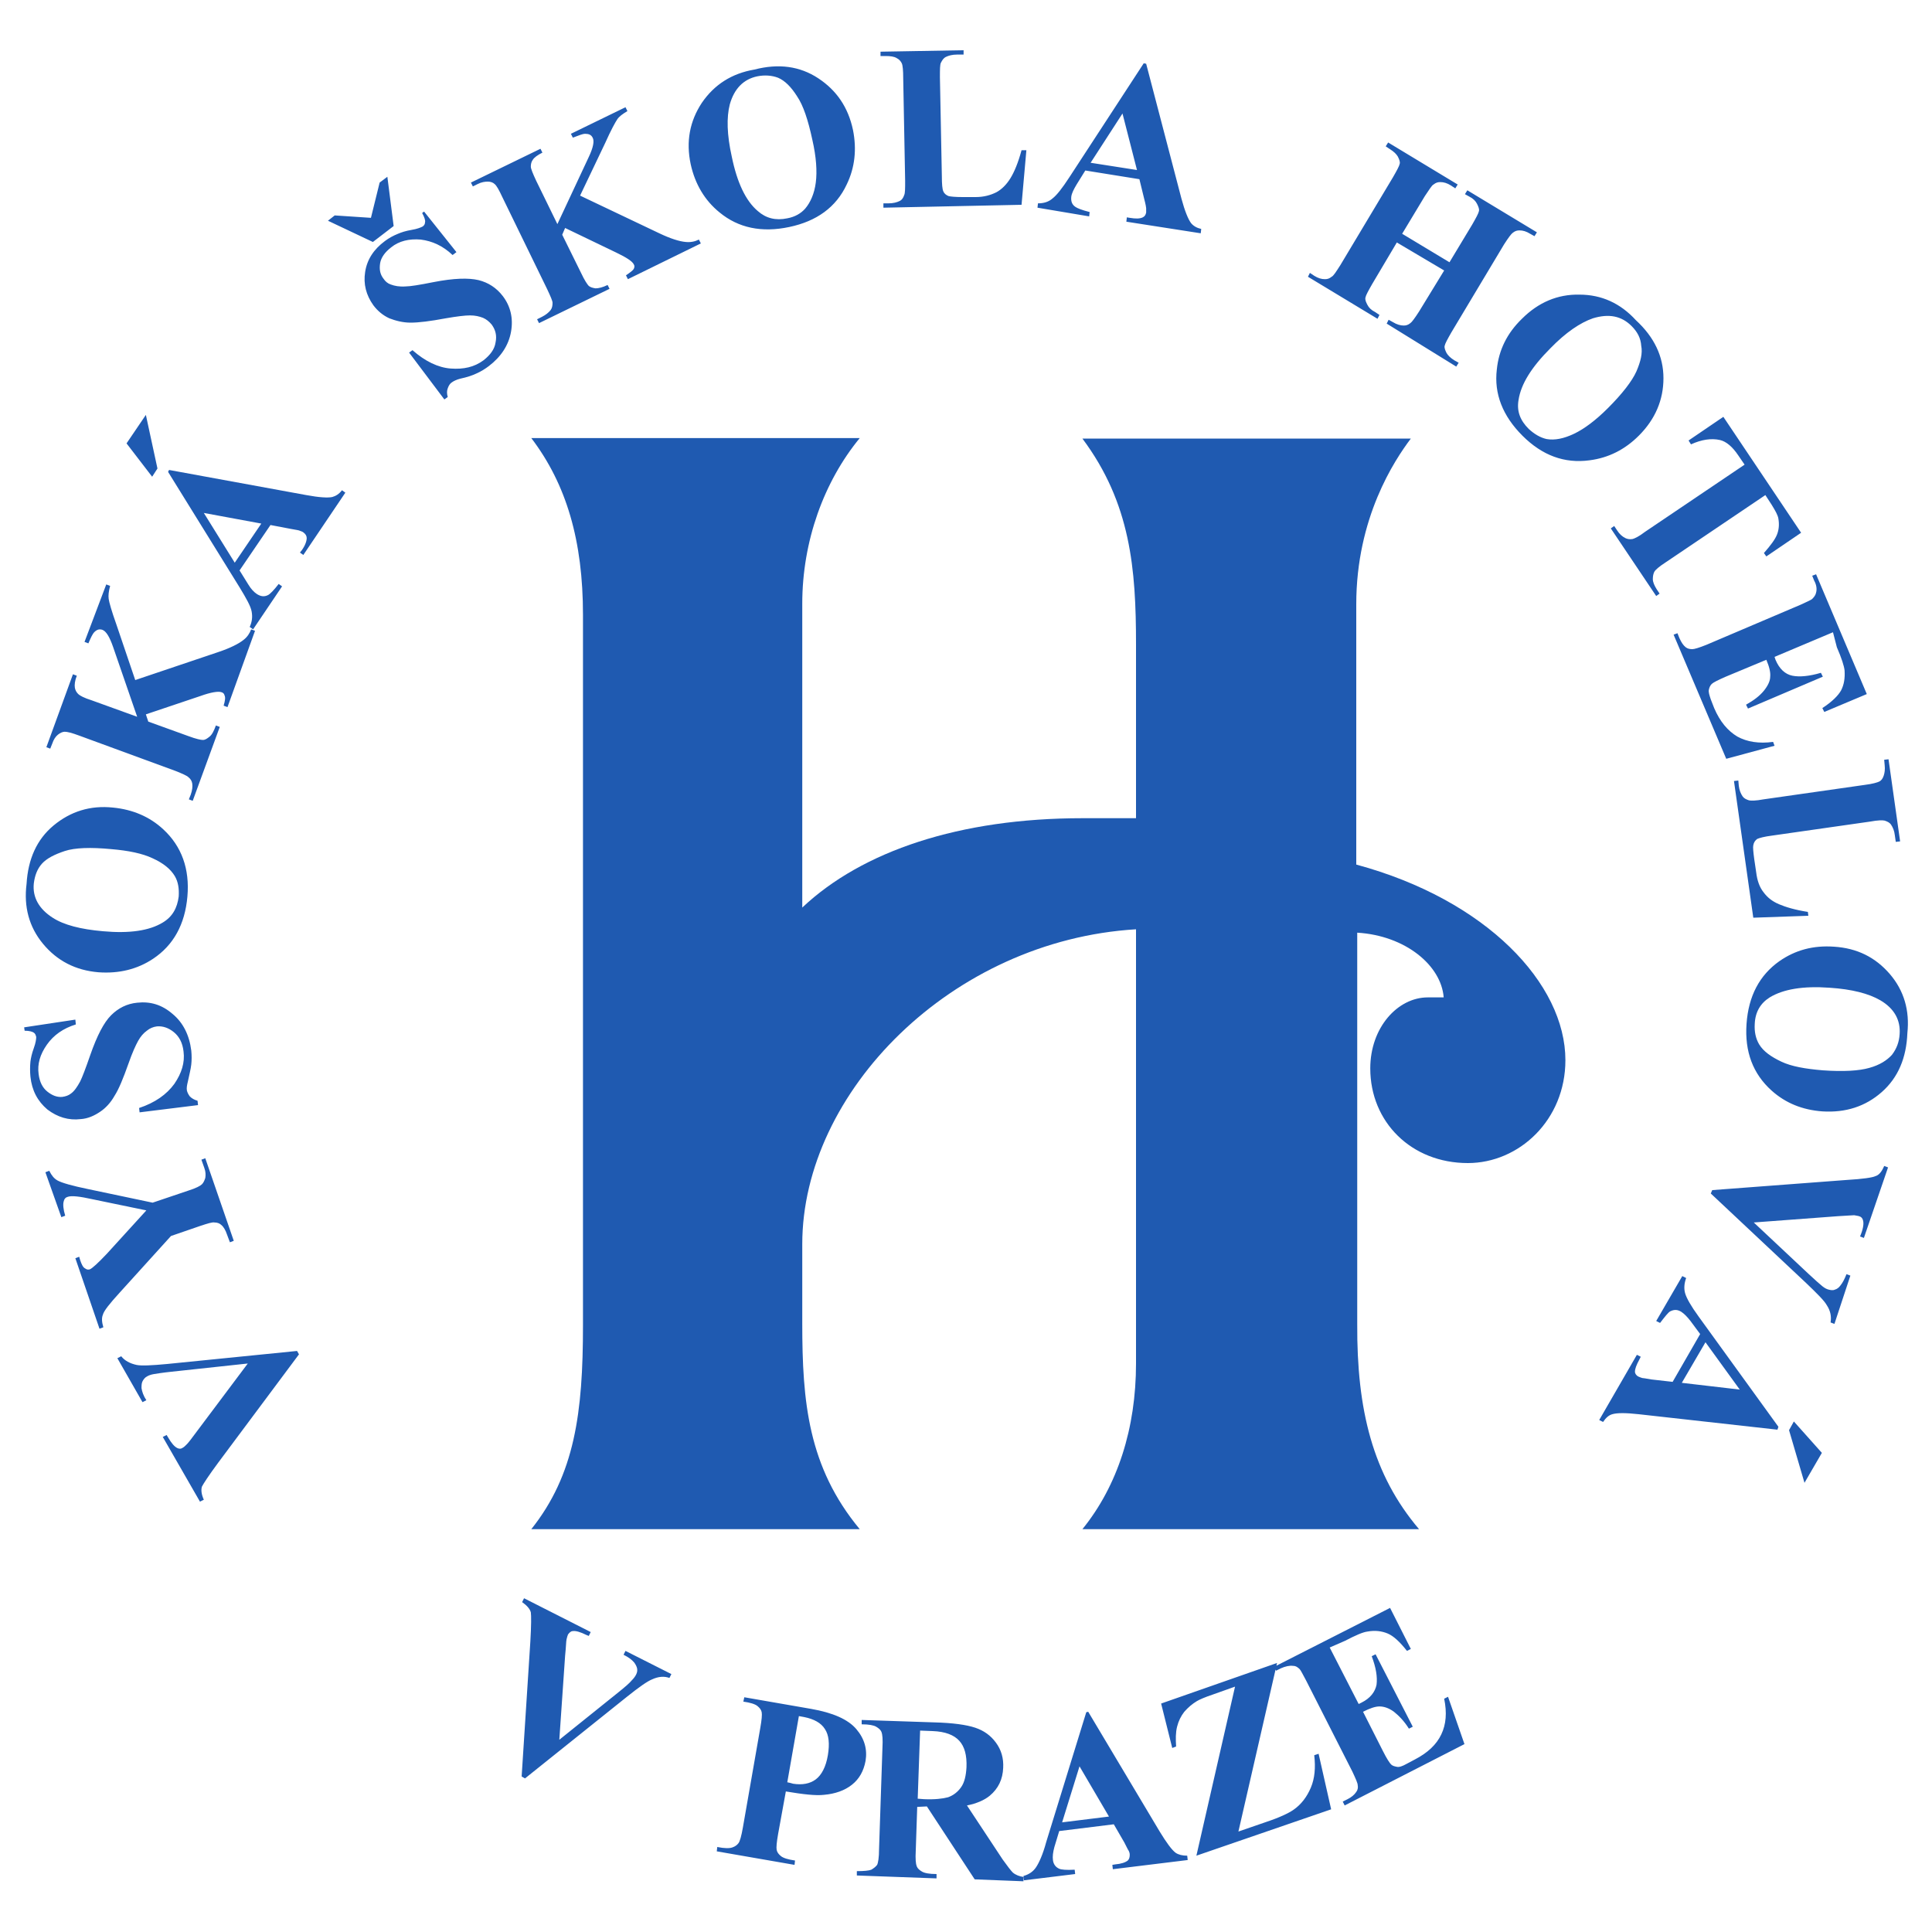 <?xml version="1.0" encoding="utf-8"?>
<svg version="1.1" id="Layer_1" xmlns="http://www.w3.org/2000/svg" xmlns:xlink="http://www.w3.org/1999/xlink" x="0px" y="0px"
	 viewBox="0 0 400 400" style="enable-background:new 0 0 400 400;" xml:space="preserve">
<style type="text/css">
	.st0{fill-rule:evenodd;clip-rule:evenodd;fill:#1F5AB1;}
	.st1{fill:#1F5AB1;}
</style>
<g id="surface1">
	<path class="st0" d="M293.8,316.6h-69.7c7.3-9,11.1-20.9,11.1-34.3v-89.9c-38.2,2.3-69.1,33.7-69.1,65.2V274
		c0,16.2,1.2,29.7,11.9,42.6h-68c9-11.3,10.7-24.1,10.7-42.2V127.3c0-15.3-3.4-27-10.7-36.6h68c-7.4,9-11.9,21.3-11.9,34.3v62.9
		c12.4-11.7,32.6-18.5,58-18.5c2.2,0,6.2,0,11.1,0v-36c0-15.6-1.1-29.2-11.1-42.6h68c-3.4,4.5-11.3,16.4-11.3,34.3v53.9
		c27,7.3,43.3,24.7,43.3,40.5c0,12.4-9.6,21.3-20.2,21.3c-11.7,0-20.2-8.5-20.2-19.6c0-8.5,5.7-14.7,11.9-14.7c1.1,0,2.2,0,3.3,0
		c-0.5-6.6-7.9-12.8-17.9-13.4v81C280.9,291.9,284.2,305.3,293.8,316.6"/>
	<path class="st1" d="M24.3,281.2l0.8-0.4c0.7,0.9,1.8,1.5,3.2,1.8c1,0.2,3.1,0.1,6.3-0.2l26.9-2.7l0.4,0.7l-16.7,22.4
		c-2,2.7-3.1,4.4-3.4,5c-0.2,0.7-0.1,1.6,0.4,2.7l-0.8,0.4l-7.7-13.4l0.8-0.4l0.3,0.5c0.7,1.2,1.3,1.9,1.9,2.2
		c0.4,0.2,0.8,0.2,1.2-0.1c0.2-0.1,0.5-0.4,0.8-0.7c0.3-0.3,1-1.2,2.1-2.7l10.5-14L35.5,284c-1.9,0.2-3.1,0.4-3.7,0.5
		c-0.6,0.1-1.1,0.3-1.4,0.5c-0.4,0.2-0.7,0.6-0.9,1c-0.2,0.4-0.2,0.9-0.2,1.4c0.1,0.7,0.4,1.6,1,2.5l-0.8,0.4L24.3,281.2z
		 M9.4,242.7l0.8-0.3c0.5,1,1,1.6,1.7,2c0.9,0.5,3,1.1,6.4,1.8l13.3,2.8l7.4-2.5c1.6-0.5,2.5-1,2.8-1.3c0.3-0.3,0.5-0.7,0.7-1.3
		c0.1-0.6,0.1-1.3-0.2-2.1l-0.6-1.7l0.8-0.3l5.9,17.1l-0.8,0.3l-0.6-1.6c-0.3-0.9-0.7-1.6-1.2-2c-0.3-0.3-0.8-0.5-1.4-0.5
		c-0.4-0.1-1.4,0.2-2.9,0.7l-6.1,2.1l-10.6,11.7c-2.1,2.3-3.3,3.8-3.5,4.6c-0.3,0.7-0.2,1.6,0.1,2.6l-0.8,0.3l-5-14.6l0.8-0.3
		l0.2,0.7c0.3,0.9,0.6,1.5,1,1.7c0.4,0.3,0.7,0.3,1,0.2c0.5-0.2,1.7-1.3,3.5-3.2l8.2-9l-11.1-2.3c-2.7-0.6-4.4-0.8-5.2-0.5
		c-0.4,0.1-0.7,0.4-0.8,0.9c-0.2,0.6-0.1,1.7,0.3,3l-0.8,0.3L9.4,242.7z M5,212.7l10.6-1.6l0.1,1c-2.6,0.8-4.6,2.2-6,4.2
		c-1.4,2-2,4-1.7,6.1c0.2,1.6,0.8,2.8,1.8,3.6c1,0.8,2,1.2,3.1,1.1c0.7-0.1,1.3-0.3,1.8-0.7c0.7-0.5,1.3-1.4,1.9-2.5
		c0.4-0.8,1.1-2.6,2.1-5.5c1.4-4,2.8-6.7,4.3-8.2c1.5-1.5,3.3-2.4,5.4-2.6c2.7-0.3,5.1,0.4,7.3,2.3c2.2,1.8,3.5,4.4,3.9,7.6
		c0.1,1,0.1,2,0,2.9c-0.1,0.9-0.4,2.1-0.7,3.5c-0.2,0.8-0.3,1.4-0.2,1.9c0.1,0.4,0.3,0.8,0.6,1.2c0.4,0.4,0.9,0.7,1.6,0.9l0.1,0.9
		l-12.1,1.5l-0.1-0.9c3.3-1.1,5.7-2.8,7.3-5c1.5-2.2,2.2-4.4,1.9-6.7c-0.2-1.8-0.9-3.1-2-4c-1.1-0.9-2.3-1.3-3.5-1.2
		c-0.8,0.1-1.5,0.4-2.1,0.9c-0.7,0.5-1.3,1.2-1.8,2.1c-0.5,0.9-1.2,2.4-2,4.7c-1.1,3.1-2,5.3-2.9,6.7c-0.8,1.4-1.8,2.5-3,3.3
		c-1.2,0.8-2.5,1.4-4,1.5c-2.5,0.3-4.8-0.4-6.9-2c-2-1.7-3.2-3.9-3.5-6.8c-0.1-1-0.1-2.1,0-3.1c0.1-0.8,0.3-1.7,0.7-2.8
		c0.4-1.1,0.5-1.9,0.5-2.3c-0.1-0.4-0.2-0.7-0.5-0.9c-0.3-0.2-0.9-0.4-1.9-0.4L5,212.7z M5.5,183c0.3-5.1,2.1-9.2,5.6-12.1
		c3.5-2.9,7.6-4.2,12.3-3.7c4.1,0.4,7.6,1.9,10.4,4.5c3.8,3.5,5.5,8.2,5,13.9c-0.5,5.8-2.9,10.1-7.1,12.9c-3.3,2.2-7.1,3.1-11.3,2.8
		c-4.8-0.4-8.6-2.4-11.5-5.9C6,191.9,4.9,187.7,5.5,183z M7,182.9c-0.3,2.9,1.1,5.3,3.9,7.1c2.3,1.5,5.8,2.4,10.4,2.8
		c5.5,0.5,9.6-0.1,12.4-1.8c2-1.2,3-3,3.3-5.4c0.1-1.6-0.1-3-0.8-4.2c-0.9-1.5-2.4-2.7-4.6-3.7c-2.1-1-5-1.6-8.6-1.9
		c-4.2-0.4-7.5-0.3-9.6,0.4s-3.7,1.5-4.7,2.6C7.7,179.9,7.2,181.3,7,182.9z M28,140.8l17.2-5.8c2.4-0.8,4.2-1.7,5.2-2.5
		c0.8-0.6,1.3-1.4,1.6-2.2l0.8,0.3l-5.7,15.8l-0.8-0.3c0.3-1,0.4-1.7,0.2-2.1c-0.1-0.4-0.3-0.6-0.7-0.7c-0.6-0.2-2.1,0-4.3,0.8
		l-11.3,3.8l0.5,1.5l8.3,3c1.6,0.6,2.6,0.8,3,0.8c0.5,0,0.9-0.3,1.4-0.7c0.5-0.4,0.9-1.2,1.3-2.3l0.8,0.3l-5.6,15.3l-0.8-0.3l0.4-1
		c0.3-0.9,0.4-1.6,0.3-2.3c-0.1-0.5-0.3-0.9-0.8-1.3c-0.3-0.3-1.2-0.7-2.7-1.3l-19.9-7.3c-1.6-0.6-2.5-0.8-3-0.8
		c-0.4,0-0.9,0.2-1.4,0.6c-0.5,0.4-0.9,1-1.2,1.9l-0.4,1l-0.8-0.3l5.5-15.1l0.8,0.3c-0.4,1-0.5,1.9-0.4,2.5c0.1,0.5,0.3,0.9,0.7,1.3
		c0.3,0.3,1.2,0.8,2.8,1.3l9.4,3.4l-5-14.5c-0.7-2-1.4-3.2-2.2-3.5c-0.6-0.2-1.1-0.1-1.7,0.5c-0.3,0.3-0.7,1.1-1.2,2.3l-0.8-0.3
		L22,121l0.8,0.3c-0.3,1.1-0.4,2-0.3,2.7c0.1,0.7,0.6,2.5,1.6,5.3L28,140.8z M56,108.7l-6.4,9.4l1.8,2.9c0.6,1,1.2,1.6,1.8,2
		c0.8,0.5,1.5,0.6,2.3,0.2c0.4-0.2,1.2-1,2.2-2.3l0.7,0.5l-6,8.9l-0.7-0.5c0.5-1.1,0.6-2.1,0.4-3.2c-0.2-1.1-1.1-2.7-2.5-5
		L34.8,97.7l0.2-0.4l28.4,5.2c2.7,0.5,4.5,0.6,5.4,0.4c0.7-0.2,1.4-0.6,2-1.4l0.7,0.5l-8.7,12.9l-0.7-0.5l0.4-0.5c0.7-1,1-1.9,1-2.5
		c0-0.4-0.2-0.8-0.6-1.1c-0.2-0.2-0.5-0.3-0.8-0.4c-0.1-0.1-0.8-0.2-1.9-0.4L56,108.7z M54.1,108.4l-11.9-2.2l6.4,10.3L54.1,108.4z
		 M30.2,85.9l2.4,11.1l-1.1,1.7l-5.3-6.9L30.2,85.9z M87.8,43.8l6.7,8.4l-0.8,0.6c-2-1.9-4.2-2.9-6.6-3.2c-2.4-0.2-4.5,0.3-6.1,1.6
		c-1.3,1-2.1,2.1-2.3,3.3c-0.2,1.3,0,2.3,0.7,3.2c0.4,0.6,0.9,1,1.5,1.2c0.8,0.3,1.8,0.5,3.1,0.4c0.9,0,2.8-0.3,5.8-0.9
		c4.1-0.8,7.2-0.9,9.3-0.4c2,0.5,3.7,1.6,5,3.3c1.6,2.1,2.2,4.6,1.7,7.4c-0.5,2.8-2.1,5.2-4.6,7.1c-0.8,0.6-1.6,1.1-2.5,1.5
		c-0.8,0.4-2,0.8-3.4,1.1c-0.8,0.2-1.4,0.5-1.8,0.8c-0.3,0.2-0.6,0.6-0.8,1.2c-0.2,0.5-0.2,1.1,0,1.8l-0.7,0.5l-7.3-9.7l0.7-0.5
		c2.6,2.3,5.3,3.6,7.9,3.8c2.7,0.2,4.9-0.3,6.8-1.7c1.4-1.1,2.3-2.3,2.5-3.7c0.3-1.4,0-2.6-0.8-3.7c-0.5-0.6-1.1-1.1-1.8-1.4
		c-0.8-0.3-1.6-0.5-2.7-0.5c-1,0-2.7,0.2-5,0.6c-3.2,0.6-5.6,0.9-7.3,0.9c-1.6,0-3.1-0.4-4.4-0.9c-1.3-0.6-2.4-1.5-3.3-2.7
		c-1.5-2.1-2.1-4.4-1.7-6.9c0.4-2.6,1.8-4.7,4.1-6.4c0.8-0.6,1.7-1.1,2.7-1.5c0.7-0.3,1.6-0.6,2.8-0.8c1.2-0.2,1.9-0.5,2.3-0.7
		c0.3-0.2,0.5-0.5,0.5-0.9c0.1-0.3-0.1-1-0.6-1.9L87.8,43.8z M77.2,50.1l-9.3-4.4l1.4-1.1l7.5,0.5l1.8-7.3l1.6-1.2l1.3,10.2
		L77.2,50.1z M120.1,40.5l16.4,7.8c2.3,1.1,4.2,1.7,5.5,1.8c1,0.1,1.9-0.1,2.7-0.5l0.4,0.8l-15.1,7.4l-0.4-0.8
		c0.9-0.6,1.4-1,1.6-1.3c0.2-0.4,0.2-0.7,0-1c-0.3-0.6-1.5-1.4-3.6-2.4L117,47.2l-0.6,1.4l3.9,7.9c0.7,1.5,1.3,2.4,1.6,2.7
		c0.4,0.3,0.8,0.4,1.4,0.5c0.6,0,1.5-0.2,2.5-0.7l0.4,0.8l-14.6,7.1l-0.4-0.8l1-0.5c0.8-0.4,1.4-0.9,1.8-1.4
		c0.3-0.4,0.4-0.9,0.4-1.5c0-0.4-0.4-1.3-1.1-2.8L104,40.8c-0.7-1.5-1.2-2.4-1.6-2.7c-0.3-0.3-0.8-0.5-1.4-0.5
		c-0.6,0-1.3,0.1-2.1,0.5l-1,0.5l-0.4-0.8l14.4-7l0.4,0.8c-1,0.5-1.7,1-2,1.5c-0.3,0.4-0.4,0.9-0.4,1.4c0,0.4,0.4,1.4,1.1,2.9l4.4,9
		l6.5-13.9c0.9-1.9,1.2-3.3,0.8-4c-0.3-0.6-0.8-0.8-1.6-0.8c-0.4,0-1.2,0.3-2.5,0.8l-0.4-0.8l11.3-5.5l0.4,0.8
		c-1,0.6-1.7,1.1-2.1,1.7c-0.4,0.6-1.3,2.2-2.5,4.9L120.1,40.5z M156.2,14.4c5-1.3,9.4-0.7,13.2,1.8c3.8,2.5,6.2,6,7.2,10.7
		c0.8,4,0.4,7.8-1.3,11.3c-2.2,4.7-6.2,7.6-11.9,8.8c-5.7,1.2-10.5,0.2-14.4-3c-3.1-2.5-5.1-5.9-6-10c-1-4.7-0.2-8.9,2.3-12.7
		C147.9,17.5,151.5,15.2,156.2,14.4z M156.8,15.8c-2.9,0.6-4.8,2.6-5.7,5.8c-0.7,2.7-0.6,6.3,0.4,10.8c1.1,5.4,2.9,9.2,5.4,11.3
		c1.7,1.5,3.7,2,6.1,1.5c1.6-0.3,2.8-1,3.7-2c1.1-1.3,1.9-3.1,2.2-5.4c0.3-2.3,0.1-5.3-0.7-8.8c-0.9-4.2-1.9-7.2-3.2-9.1
		c-1.2-1.9-2.5-3.2-3.9-3.8C159.8,15.6,158.3,15.5,156.8,15.8z M212.5,31.1l-1,11.3L182.9,43l0-0.9l1.1,0c0.9,0,1.7-0.2,2.3-0.5
		c0.4-0.2,0.7-0.6,0.9-1.2c0.2-0.4,0.2-1.4,0.2-3L187,16.2c0-1.6-0.1-2.7-0.3-3.1c-0.2-0.4-0.5-0.8-1.1-1.1
		c-0.5-0.3-1.3-0.4-2.2-0.4l-1.1,0l0-0.9l17.2-0.3l0,0.9l-1.4,0c-0.9,0-1.7,0.2-2.3,0.5c-0.4,0.2-0.7,0.6-1,1.2
		c-0.2,0.4-0.2,1.4-0.2,3l0.4,20.5c0,1.6,0.1,2.7,0.3,3.1c0.2,0.5,0.6,0.8,1.1,1c0.4,0.1,1.4,0.2,2.9,0.2l2.7,0c1.7,0,3.1-0.4,4.3-1
		c1.1-0.6,2.1-1.6,2.9-2.9c0.8-1.3,1.6-3.2,2.3-5.8L212.5,31.1z M235.9,37.1l-11.2-1.8l-1.8,2.9c-0.6,1-1,1.8-1.1,2.5
		c-0.1,0.9,0.1,1.6,0.8,2.1c0.4,0.3,1.4,0.7,3,1.1l-0.1,0.9L214.8,43l0.1-0.9c1.2,0,2.2-0.3,3-1c0.9-0.7,2-2.1,3.5-4.4l15.4-23.6
		l0.5,0.1l7.3,27.9c0.7,2.6,1.4,4.3,2,5.1c0.5,0.6,1.2,1,2.1,1.2l-0.1,0.9l-15.4-2.4l0.1-0.9l0.6,0.1c1.2,0.2,2.1,0.2,2.7-0.1
		c0.4-0.2,0.6-0.5,0.7-1c0-0.3,0-0.6,0-0.9c0-0.1-0.1-0.8-0.4-1.9L235.9,37.1z M235.4,35.2l-3-11.7l-6.6,10.2L235.4,35.2z
		 M289.2,50.2l-5.1,8.6c-0.8,1.4-1.3,2.3-1.4,2.8c-0.1,0.5,0.1,0.9,0.4,1.5c0.3,0.6,0.8,1.1,1.6,1.5l0.9,0.6l-0.4,0.8l-14.4-8.7
		l0.4-0.8l0.9,0.6c0.8,0.5,1.5,0.7,2.2,0.7c0.5,0,0.9-0.1,1.4-0.5c0.4-0.2,0.9-1,1.8-2.4l10.9-18.2c0.8-1.4,1.3-2.3,1.4-2.8
		c0.1-0.4-0.1-0.9-0.4-1.5c-0.3-0.5-0.8-1-1.6-1.5l-0.9-0.6l0.5-0.8l14.4,8.7l-0.5,0.8l-0.9-0.6c-0.8-0.5-1.5-0.7-2.2-0.7
		c-0.5,0-0.9,0.1-1.4,0.5c-0.4,0.2-0.9,1.1-1.8,2.4l-4.7,7.8l9.8,5.9l4.7-7.8c0.8-1.4,1.3-2.3,1.4-2.8c0.1-0.4-0.1-0.9-0.4-1.5
		c-0.3-0.6-0.8-1.1-1.6-1.5l-0.9-0.5l0.5-0.8l14.4,8.7l-0.5,0.8l-0.9-0.5c-0.8-0.5-1.5-0.7-2.2-0.7c-0.5,0-0.9,0.1-1.4,0.5
		c-0.3,0.2-0.9,1-1.8,2.4l-10.9,18.2c-0.8,1.4-1.3,2.3-1.4,2.8c-0.1,0.4,0.1,0.9,0.4,1.5c0.3,0.5,0.8,1,1.6,1.5l0.9,0.5l-0.5,0.8
		L287.1,67l0.4-0.8l0.9,0.5c0.8,0.5,1.6,0.7,2.2,0.7c0.5,0,0.9-0.1,1.4-0.5c0.3-0.2,0.9-1,1.8-2.4L299,56L289.2,50.2z M338.7,66.3
		c3.8,3.5,5.7,7.5,5.7,12c0,4.5-1.7,8.5-5.1,11.9c-2.9,2.9-6.3,4.6-10.2,5.1c-5.2,0.7-9.8-1-13.9-5.1c-4.1-4.1-5.9-8.7-5.3-13.7
		c0.4-4,2.1-7.5,5.2-10.5c3.4-3.4,7.4-5.1,11.9-5C331.6,61,335.5,62.8,338.7,66.3z M337.8,67.5c-2.1-2.1-4.7-2.6-8-1.6
		c-2.6,0.9-5.6,2.9-8.8,6.2c-3.9,3.9-6.1,7.4-6.6,10.7c-0.4,2.3,0.3,4.2,2.1,6c1.2,1.1,2.4,1.8,3.7,2.1c1.7,0.3,3.6-0.1,5.7-1.1
		c2.1-1,4.5-2.8,7-5.3c3-3,5-5.6,5.9-7.6c0.9-2.1,1.3-3.8,1-5.3C339.7,70,339,68.7,337.8,67.5z M372.9,110.3l-7.2,4.9l-0.5-0.7
		c1.4-1.6,2.3-2.8,2.7-3.8c0.4-1,0.5-2.1,0.3-3.3c-0.1-0.7-0.6-1.6-1.4-2.9l-1.3-2l-20.6,13.9c-1.4,0.9-2.2,1.6-2.4,2
		c-0.2,0.4-0.3,0.9-0.3,1.5c0,0.6,0.3,1.3,0.8,2.1l0.6,0.9l-0.7,0.5l-9.4-14l0.7-0.5l0.6,0.9c0.5,0.8,1.1,1.3,1.7,1.6
		c0.4,0.2,0.9,0.3,1.5,0.2c0.4-0.1,1.3-0.5,2.6-1.5l20.6-13.9l-1.3-1.9c-1.2-1.8-2.5-2.9-3.8-3.2c-1.8-0.4-3.8-0.1-6,0.9l-0.5-0.8
		l7.2-4.9L372.9,110.3z M379.5,130.9l-12.1,5.1l0.2,0.6c0.8,1.9,2,3,3.5,3.3c1.5,0.3,3.5,0.1,5.9-0.6l0.4,0.8l-15.5,6.6l-0.4-0.8
		c1.6-0.9,2.8-1.8,3.7-2.9c0.8-1,1.3-2,1.3-2.9c0.1-0.9-0.2-2.1-0.8-3.5l-8.4,3.5c-1.6,0.7-2.6,1.2-2.9,1.5
		c-0.3,0.3-0.5,0.7-0.6,1.2c-0.1,0.5,0.1,1.1,0.4,2l0.7,1.8c1.2,2.8,2.8,4.7,4.8,5.9c2,1.1,4.5,1.5,7.4,1.1l0.3,0.8l-10,2.7
		l-10.9-25.7l0.8-0.3l0.4,1c0.4,0.9,0.8,1.5,1.3,1.9c0.4,0.3,0.8,0.4,1.4,0.4c0.4,0,1.4-0.3,2.9-0.9l19.5-8.3c1.3-0.6,2.2-1,2.4-1.2
		c0.4-0.4,0.7-0.8,0.8-1.3c0.2-0.7,0.1-1.6-0.4-2.5l-0.4-1l0.8-0.3l10.5,24.8l-8.8,3.7l-0.4-0.8c2-1.3,3.3-2.6,3.9-3.7
		c0.6-1.2,0.8-2.5,0.7-4.1c-0.1-0.9-0.6-2.5-1.6-4.8L379.5,130.9z M374.4,189.6L363,190l-4-28.3l0.9-0.1l0.1,1.1
		c0.1,0.9,0.4,1.6,0.8,2.2c0.3,0.4,0.7,0.6,1.3,0.8c0.4,0.1,1.4,0.1,3-0.2l21-3c1.6-0.2,2.6-0.5,3-0.7c0.4-0.2,0.7-0.6,0.9-1.2
		c0.2-0.6,0.3-1.3,0.2-2.2l-0.1-1.1l0.9-0.1l2.4,17l-0.9,0.1l-0.2-1.4c-0.1-0.9-0.4-1.6-0.8-2.2c-0.3-0.4-0.7-0.6-1.3-0.8
		c-0.4-0.1-1.4-0.1-3,0.2l-20.3,2.9c-1.6,0.2-2.7,0.5-3.1,0.7c-0.4,0.3-0.7,0.7-0.8,1.3c-0.1,0.4,0,1.4,0.2,2.9l0.4,2.7
		c0.2,1.7,0.7,3.1,1.5,4.1c0.8,1.1,1.8,1.9,3.2,2.5c1.4,0.6,3.4,1.2,6,1.6L374.4,189.6z M394.9,213.9c-0.2,5.1-1.9,9.2-5.3,12.2
		c-3.4,3-7.5,4.3-12.3,4c-4.1-0.3-7.6-1.7-10.5-4.3c-3.9-3.5-5.6-8.1-5.2-13.8c0.4-5.8,2.7-10.1,6.8-13c3.3-2.3,7-3.3,11.3-3
		c4.8,0.3,8.6,2.2,11.6,5.7C394.2,205.1,395.4,209.2,394.9,213.9z M393.3,214.1c0.2-2.9-1.1-5.3-4-7c-2.4-1.4-5.9-2.3-10.5-2.6
		c-5.5-0.4-9.6,0.3-12.4,2c-1.9,1.2-3,3-3.1,5.5c-0.1,1.6,0.2,3,0.9,4.2c0.9,1.5,2.5,2.6,4.6,3.6s5,1.5,8.6,1.8
		c4.3,0.3,7.5,0.1,9.6-0.5c2.2-0.6,3.7-1.6,4.7-2.7C392.7,217.1,393.2,215.7,393.3,214.1z M379.8,274.1l-0.8-0.3
		c0.2-1.2,0-2.4-0.8-3.6c-0.5-0.9-2-2.4-4.3-4.6l-19.7-18.5l0.3-0.7l27.8-2.1c3.4-0.2,5.4-0.5,6-0.8c0.7-0.2,1.3-0.9,1.8-2.1
		l0.8,0.3l-5,14.6l-0.8-0.3l0.2-0.5c0.5-1.3,0.6-2.3,0.4-2.9c-0.1-0.4-0.4-0.7-0.8-0.8c-0.3-0.1-0.6-0.1-1-0.2
		c-0.4,0-1.5,0.1-3.4,0.2l-17.4,1.3l11.4,10.7c1.4,1.3,2.3,2.1,2.8,2.5c0.5,0.4,0.9,0.6,1.3,0.7c0.4,0.1,0.9,0.2,1.3,0
		c0.4-0.1,0.8-0.4,1.1-0.8c0.5-0.6,0.9-1.4,1.3-2.4l0.8,0.3L379.8,274.1z M346.3,286.1l5.7-9.9l-2-2.7c-0.7-0.9-1.3-1.5-1.9-1.9
		c-0.8-0.5-1.5-0.5-2.3-0.1c-0.4,0.2-1.1,1.1-2.1,2.4l-0.8-0.4l5.4-9.3l0.8,0.4c-0.4,1.1-0.5,2.2-0.2,3.2c0.3,1,1.2,2.6,2.8,4.8
		l16.5,22.8L368,296l-28.7-3.2c-2.7-0.3-4.5-0.3-5.5,0c-0.7,0.2-1.3,0.7-1.9,1.6l-0.8-0.4l7.8-13.5l0.8,0.4l-0.3,0.6
		c-0.6,1.1-0.9,1.9-0.9,2.5c0,0.4,0.3,0.8,0.7,1c0.2,0.1,0.5,0.2,0.8,0.3c0.1,0,0.8,0.1,1.9,0.3L346.3,286.1z M348.2,286.3l12,1.4
		l-7.1-9.8L348.2,286.3z M373.6,307l-3.2-10.9l1-1.8l5.8,6.5L373.6,307z"/>
	<path class="st1" d="M139,346.6l-0.4,0.8c-1.1-0.4-2.3-0.3-3.6,0.3c-1,0.4-2.7,1.6-5.2,3.6l-21.1,16.9l-0.7-0.4l1.8-27.9
		c0.2-3.4,0.2-5.4,0.1-6.1c-0.2-0.7-0.8-1.4-1.8-2.1l0.4-0.8l13.8,7l-0.4,0.8l-0.5-0.2c-1.2-0.6-2.2-0.9-2.8-0.8
		c-0.4,0-0.7,0.3-1,0.7c-0.1,0.2-0.2,0.6-0.3,1c-0.1,0.4-0.1,1.5-0.3,3.4l-1.2,17.4l12.2-9.8c1.5-1.2,2.4-2,2.8-2.5
		c0.4-0.4,0.7-0.8,0.9-1.2c0.2-0.4,0.3-0.8,0.2-1.3c-0.1-0.4-0.3-0.8-0.6-1.2c-0.5-0.6-1.2-1.1-2.2-1.6l0.4-0.8L139,346.6z
		 M162.7,370.9l-1.6,8.8c-0.3,1.7-0.4,2.8-0.3,3.3c0.1,0.5,0.4,0.9,0.9,1.3c0.5,0.4,1.5,0.7,2.9,0.9l-0.1,0.9l-16.1-2.8l0.1-0.9
		c1.5,0.3,2.5,0.3,3.1,0.1c0.6-0.2,1-0.5,1.3-0.9c0.3-0.4,0.6-1.5,0.9-3.2l3.6-20.6c0.3-1.7,0.4-2.8,0.3-3.3
		c-0.1-0.5-0.4-0.9-0.9-1.3c-0.5-0.4-1.5-0.7-2.9-0.9l0.2-0.9l13.8,2.4c4.6,0.8,7.7,2.2,9.4,4.2c1.7,2,2.3,4.2,1.9,6.6
		c-0.4,2.1-1.3,3.7-2.8,4.9c-1.5,1.2-3.5,1.9-5.8,2.1C168.9,371.8,166.3,371.5,162.7,370.9z M165.4,355.3l-2.4,13.7
		c0.5,0.1,0.9,0.2,1.2,0.3c1.9,0.3,3.5,0,4.7-0.9c1.2-0.9,2.1-2.6,2.5-5c0.4-2.4,0.2-4.2-0.6-5.4c-0.8-1.3-2.3-2.1-4.3-2.5
		L165.4,355.3z M189.9,374.1l-0.3,9c-0.1,1.8,0,2.8,0.2,3.3c0.2,0.5,0.6,0.8,1.1,1.1c0.5,0.3,1.5,0.5,3,0.5l0,0.9l-16.5-0.6l0-0.9
		c1.5,0,2.5-0.1,3-0.3c0.5-0.3,0.9-0.6,1.2-1c0.2-0.4,0.4-1.5,0.4-3.3l0.7-20.9c0.1-1.8,0-2.8-0.2-3.3c-0.2-0.5-0.6-0.8-1.1-1.1
		c-0.5-0.3-1.5-0.5-3-0.5l0-0.9l15,0.5c3.9,0.1,6.7,0.5,8.5,1.1c1.8,0.6,3.2,1.6,4.3,3.1c1.1,1.5,1.6,3.2,1.5,5.2
		c-0.1,2.4-1,4.3-2.8,5.8c-1.1,0.9-2.7,1.6-4.7,2l7.4,11.2c1,1.4,1.7,2.3,2.1,2.7c0.6,0.5,1.4,0.8,2.2,0.9l0,0.9l-10.1-0.4
		l-9.9-15.1L189.9,374.1z M190.5,358.3l-0.5,14.1l1.3,0.1c2.2,0.1,3.9-0.1,5-0.4c1.1-0.4,2-1.1,2.7-2.1c0.7-1,1-2.4,1.1-4.1
		c0.1-2.5-0.4-4.3-1.5-5.5c-1.1-1.2-2.9-1.9-5.5-2L190.5,358.3z M230.6,377.7l-11.3,1.4l-1,3.3c-0.3,1.1-0.4,2-0.3,2.7
		c0.1,0.9,0.6,1.5,1.3,1.8c0.4,0.2,1.5,0.3,3.2,0.2l0.1,0.9l-10.6,1.3l-0.1-0.9c1.1-0.3,2-0.9,2.6-1.8c0.6-0.9,1.4-2.6,2.1-5.2
		l8.3-26.9l0.4-0.1l14.8,24.8c1.4,2.3,2.5,3.8,3.3,4.4c0.6,0.4,1.4,0.6,2.4,0.6l0.1,0.9l-15.5,1.9l-0.1-0.9l0.6-0.1
		c1.2-0.1,2.1-0.4,2.6-0.8c0.3-0.3,0.4-0.7,0.4-1.2c0-0.3-0.1-0.6-0.2-0.8c-0.1-0.1-0.4-0.7-0.9-1.7L230.6,377.7z M229.6,376.1
		l-6.1-10.4l-3.6,11.6L229.6,376.1z M264.4,344.3l-8,34.9l5.8-2c2.7-0.9,4.6-1.8,5.6-2.5c1.6-1.1,2.8-2.7,3.6-4.6
		c0.8-1.9,1-4.1,0.7-6.7l0.9-0.3l2.6,11.5l-27.9,9.6l8-35l-4.5,1.6c-1.8,0.6-2.9,1.1-3.4,1.4c-1,0.6-1.8,1.3-2.6,2.2
		c-0.7,0.9-1.2,1.9-1.5,3.1c-0.3,1.2-0.3,2.5-0.2,4.1l-0.8,0.3l-2.3-9.2L264.4,344.3z M275.3,341.1l6,11.7l0.6-0.3
		c1.8-0.9,2.8-2.2,3.1-3.7c0.2-1.6-0.1-3.5-1-5.9l0.8-0.4l7.7,15l-0.8,0.4c-1-1.6-2.1-2.7-3.1-3.5c-1.1-0.8-2.1-1.1-3-1.1
		c-0.9,0-2,0.4-3.4,1.1l4.1,8.1c0.8,1.6,1.4,2.5,1.7,2.8c0.3,0.3,0.7,0.4,1.2,0.5c0.5,0.1,1.1-0.1,2-0.6l1.7-0.9
		c2.7-1.4,4.5-3.1,5.5-5.2c1-2.1,1.2-4.5,0.6-7.4l0.8-0.4l3.4,9.8l-24.8,12.7l-0.4-0.8l1-0.5c0.8-0.4,1.4-0.9,1.8-1.5
		c0.3-0.4,0.4-0.9,0.3-1.4c0-0.4-0.4-1.3-1.1-2.8l-9.6-18.9c-0.7-1.3-1.1-2.1-1.3-2.3c-0.4-0.4-0.8-0.7-1.4-0.7
		c-0.7-0.1-1.6,0.1-2.5,0.5l-1,0.5l-0.4-0.8l24-12.2l4.3,8.5l-0.8,0.4c-1.5-1.9-2.8-3.1-4-3.6c-1.2-0.5-2.6-0.7-4.2-0.4
		c-0.9,0.1-2.5,0.8-4.6,1.9L275.3,341.1z"/>
</g>
</svg>
